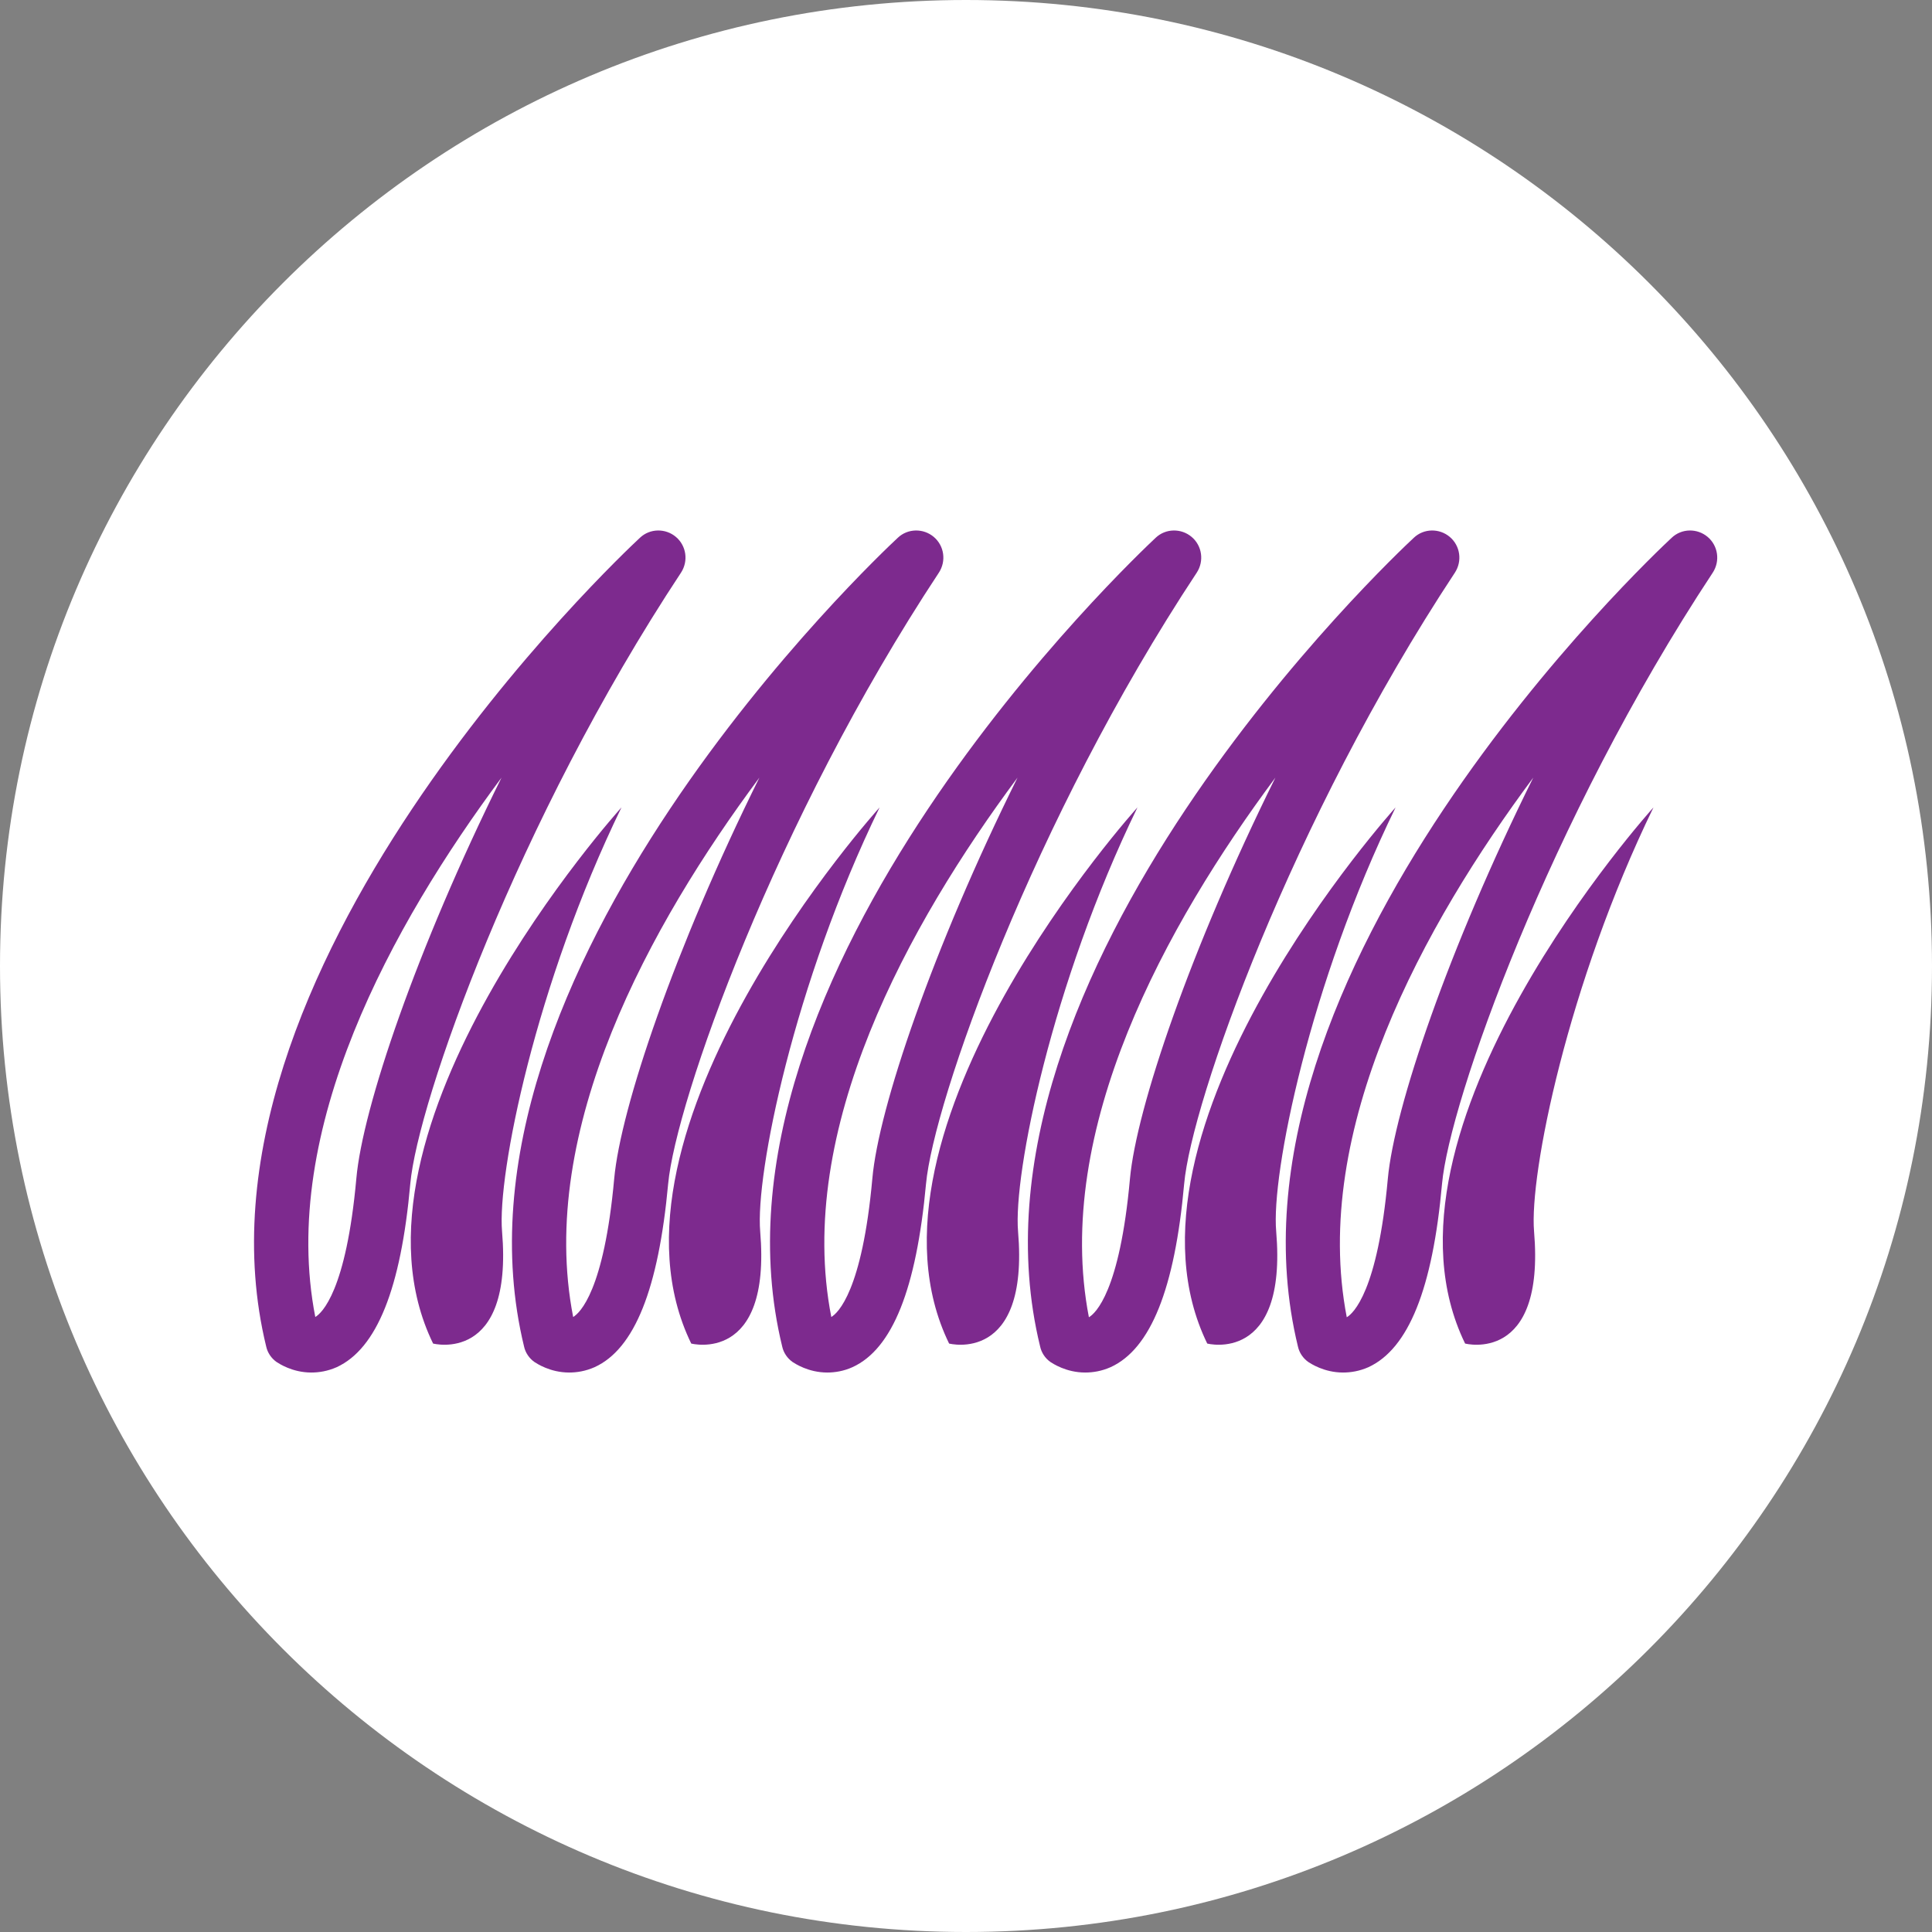 <?xml version="1.0" encoding="utf-8"?>
<!-- Generator: Adobe Illustrator 24.1.0, SVG Export Plug-In . SVG Version: 6.00 Build 0)  -->
<svg version="1.1" id="Layer_1" xmlns="http://www.w3.org/2000/svg" xmlns:xlink="http://www.w3.org/1999/xlink" x="0px" y="0px"
	 viewBox="0 0 72 72" style="enable-background:new 0 0 72 72;" xml:space="preserve">
<rect x="0" y="0" width="72" height="72" fill="#808080" stroke="none"/>
<style type="text/css">
	.st0{fill:#FFFFFF;}
	.st1{fill:#7D2A8E;}
</style>
<g>
	<g>
		<path class="st0" d="M36,72c19.88,0,36-16.12,36-36C72,16.12,55.88,0,36,0S0,16.12,0,36C0,55.88,16.12,72,36,72"/>
	</g>
	<path class="st0" d="M24.53,20.78c0,0-16.91,15.7-13.63,29.16c0,0,2.68,1.91,3.38-5.92C14.58,40.67,18.41,30.05,24.53,20.78"/>
	<path class="st1" d="M11.6,51.15c-0.71,0-1.21-0.34-1.29-0.39c-0.2-0.14-0.34-0.35-0.39-0.58C6.54,36.3,23.14,20.7,23.85,20.04
		c0.37-0.35,0.95-0.36,1.34-0.03c0.39,0.33,0.47,0.9,0.19,1.33c-6.11,9.25-9.82,19.74-10.09,22.78c-0.35,3.91-1.25,6.14-2.74,6.83
		C12.21,51.1,11.89,51.15,11.6,51.15z M18.69,28.98c-4.07,5.47-8.3,13.13-6.94,20.1c0.24-0.14,1.15-0.96,1.53-5.16
		C13.51,41.3,15.53,35.35,18.69,28.98z"/>
	<path class="st0" d="M34.15,20.78c0,0-16.91,15.7-13.63,29.16c0,0,2.68,1.91,3.38-5.92C24.2,40.67,28.02,30.05,34.15,20.78"/>
	<path class="st1" d="M21.21,51.15c-0.71,0-1.21-0.34-1.29-0.39c-0.2-0.14-0.34-0.35-0.39-0.58C16.16,36.3,32.75,20.7,33.46,20.04
		c0.37-0.35,0.95-0.36,1.34-0.03c0.39,0.33,0.47,0.9,0.19,1.33c-6.11,9.25-9.81,19.74-10.09,22.78c-0.36,3.91-1.25,6.15-2.74,6.83
		C21.82,51.1,21.5,51.15,21.21,51.15z M28.3,28.98c-4.07,5.47-8.3,13.13-6.94,20.1c0.24-0.14,1.15-0.96,1.53-5.16
		C23.13,41.3,25.14,35.35,28.3,28.98z"/>
	<path class="st0" d="M43.76,20.78c0,0-16.91,15.7-13.63,29.16c0,0,2.68,1.91,3.38-5.92C33.81,40.67,37.63,30.05,43.76,20.78"/>
	<path class="st1" d="M30.83,51.15c-0.71,0-1.21-0.34-1.29-0.39c-0.2-0.14-0.34-0.35-0.39-0.58C25.77,36.3,42.37,20.7,43.07,20.04
		c0.37-0.35,0.95-0.36,1.34-0.03c0.39,0.33,0.47,0.9,0.19,1.33c-6.11,9.25-9.81,19.74-10.09,22.78c-0.36,3.91-1.25,6.15-2.74,6.83
		C31.44,51.1,31.11,51.15,30.83,51.15z M37.92,28.98c-4.07,5.47-8.3,13.13-6.94,20.1c0.24-0.14,1.15-0.96,1.53-5.16
		C32.74,41.3,34.76,35.35,37.92,28.98z"/>
	<path class="st1" d="M23.16,30.09c0,0-10.89,12.04-7.02,19.98c0,0,2.99,0.78,2.57-4.18C18.53,43.77,19.96,36.67,23.16,30.09"/>
	<path class="st1" d="M32.78,30.09c0,0-10.89,12.04-7.02,19.98c0,0,2.99,0.78,2.57-4.18C28.15,43.77,29.58,36.67,32.78,30.09"/>
	<path class="st0" d="M53.37,20.78c0,0-16.91,15.7-13.63,29.16c0,0,2.68,1.91,3.38-5.92C43.42,40.67,47.25,30.05,53.37,20.78"/>
	<path class="st1" d="M40.44,51.15c-0.71,0-1.21-0.34-1.29-0.39c-0.2-0.14-0.34-0.35-0.39-0.59C35.38,36.3,51.98,20.7,52.69,20.04
		c0.37-0.35,0.95-0.36,1.34-0.03c0.39,0.33,0.47,0.9,0.19,1.33c-6.11,9.26-9.82,19.75-10.09,22.78c-0.35,3.91-1.25,6.15-2.74,6.83
		C41.05,51.1,40.73,51.15,40.44,51.15z M47.53,28.98c-4.07,5.47-8.3,13.13-6.95,20.11c0.24-0.14,1.15-0.95,1.53-5.16
		C42.35,41.3,44.37,35.36,47.53,28.98z"/>
	<path class="st1" d="M42.39,30.09c0,0-10.89,12.04-7.02,19.98c0,0,2.99,0.78,2.57-4.18C37.76,43.77,39.19,36.67,42.39,30.09"/>
	<path class="st1" d="M52.01,30.09c0,0-10.89,12.04-7.02,19.98c0,0,2.99,0.78,2.57-4.18C47.37,43.77,48.8,36.67,52.01,30.09"/>
	<path class="st0" d="M62.99,20.78c0,0-16.91,15.7-13.63,29.16c0,0,2.68,1.91,3.38-5.92C53.04,40.67,56.86,30.05,62.99,20.78"/>
	<path class="st1" d="M50.05,51.15c-0.71,0-1.21-0.34-1.29-0.39c-0.2-0.14-0.34-0.35-0.39-0.58C44.99,36.3,61.59,20.7,62.3,20.04
		c0.37-0.35,0.95-0.36,1.34-0.03c0.39,0.33,0.47,0.9,0.19,1.33c-6.11,9.25-9.82,19.75-10.09,22.78c-0.35,3.91-1.25,6.14-2.74,6.83
		C50.66,51.1,50.34,51.15,50.05,51.15z M57.14,28.98c-4.07,5.47-8.3,13.13-6.95,20.11c0.24-0.14,1.15-0.96,1.53-5.16
		C51.96,41.3,53.98,35.35,57.14,28.98z"/>
	<path class="st1" d="M61.62,30.09c0,0-10.89,12.04-7.02,19.98c0,0,2.99,0.78,2.57-4.18C56.99,43.77,58.42,36.67,61.62,30.09"/>
</g>
</svg>
